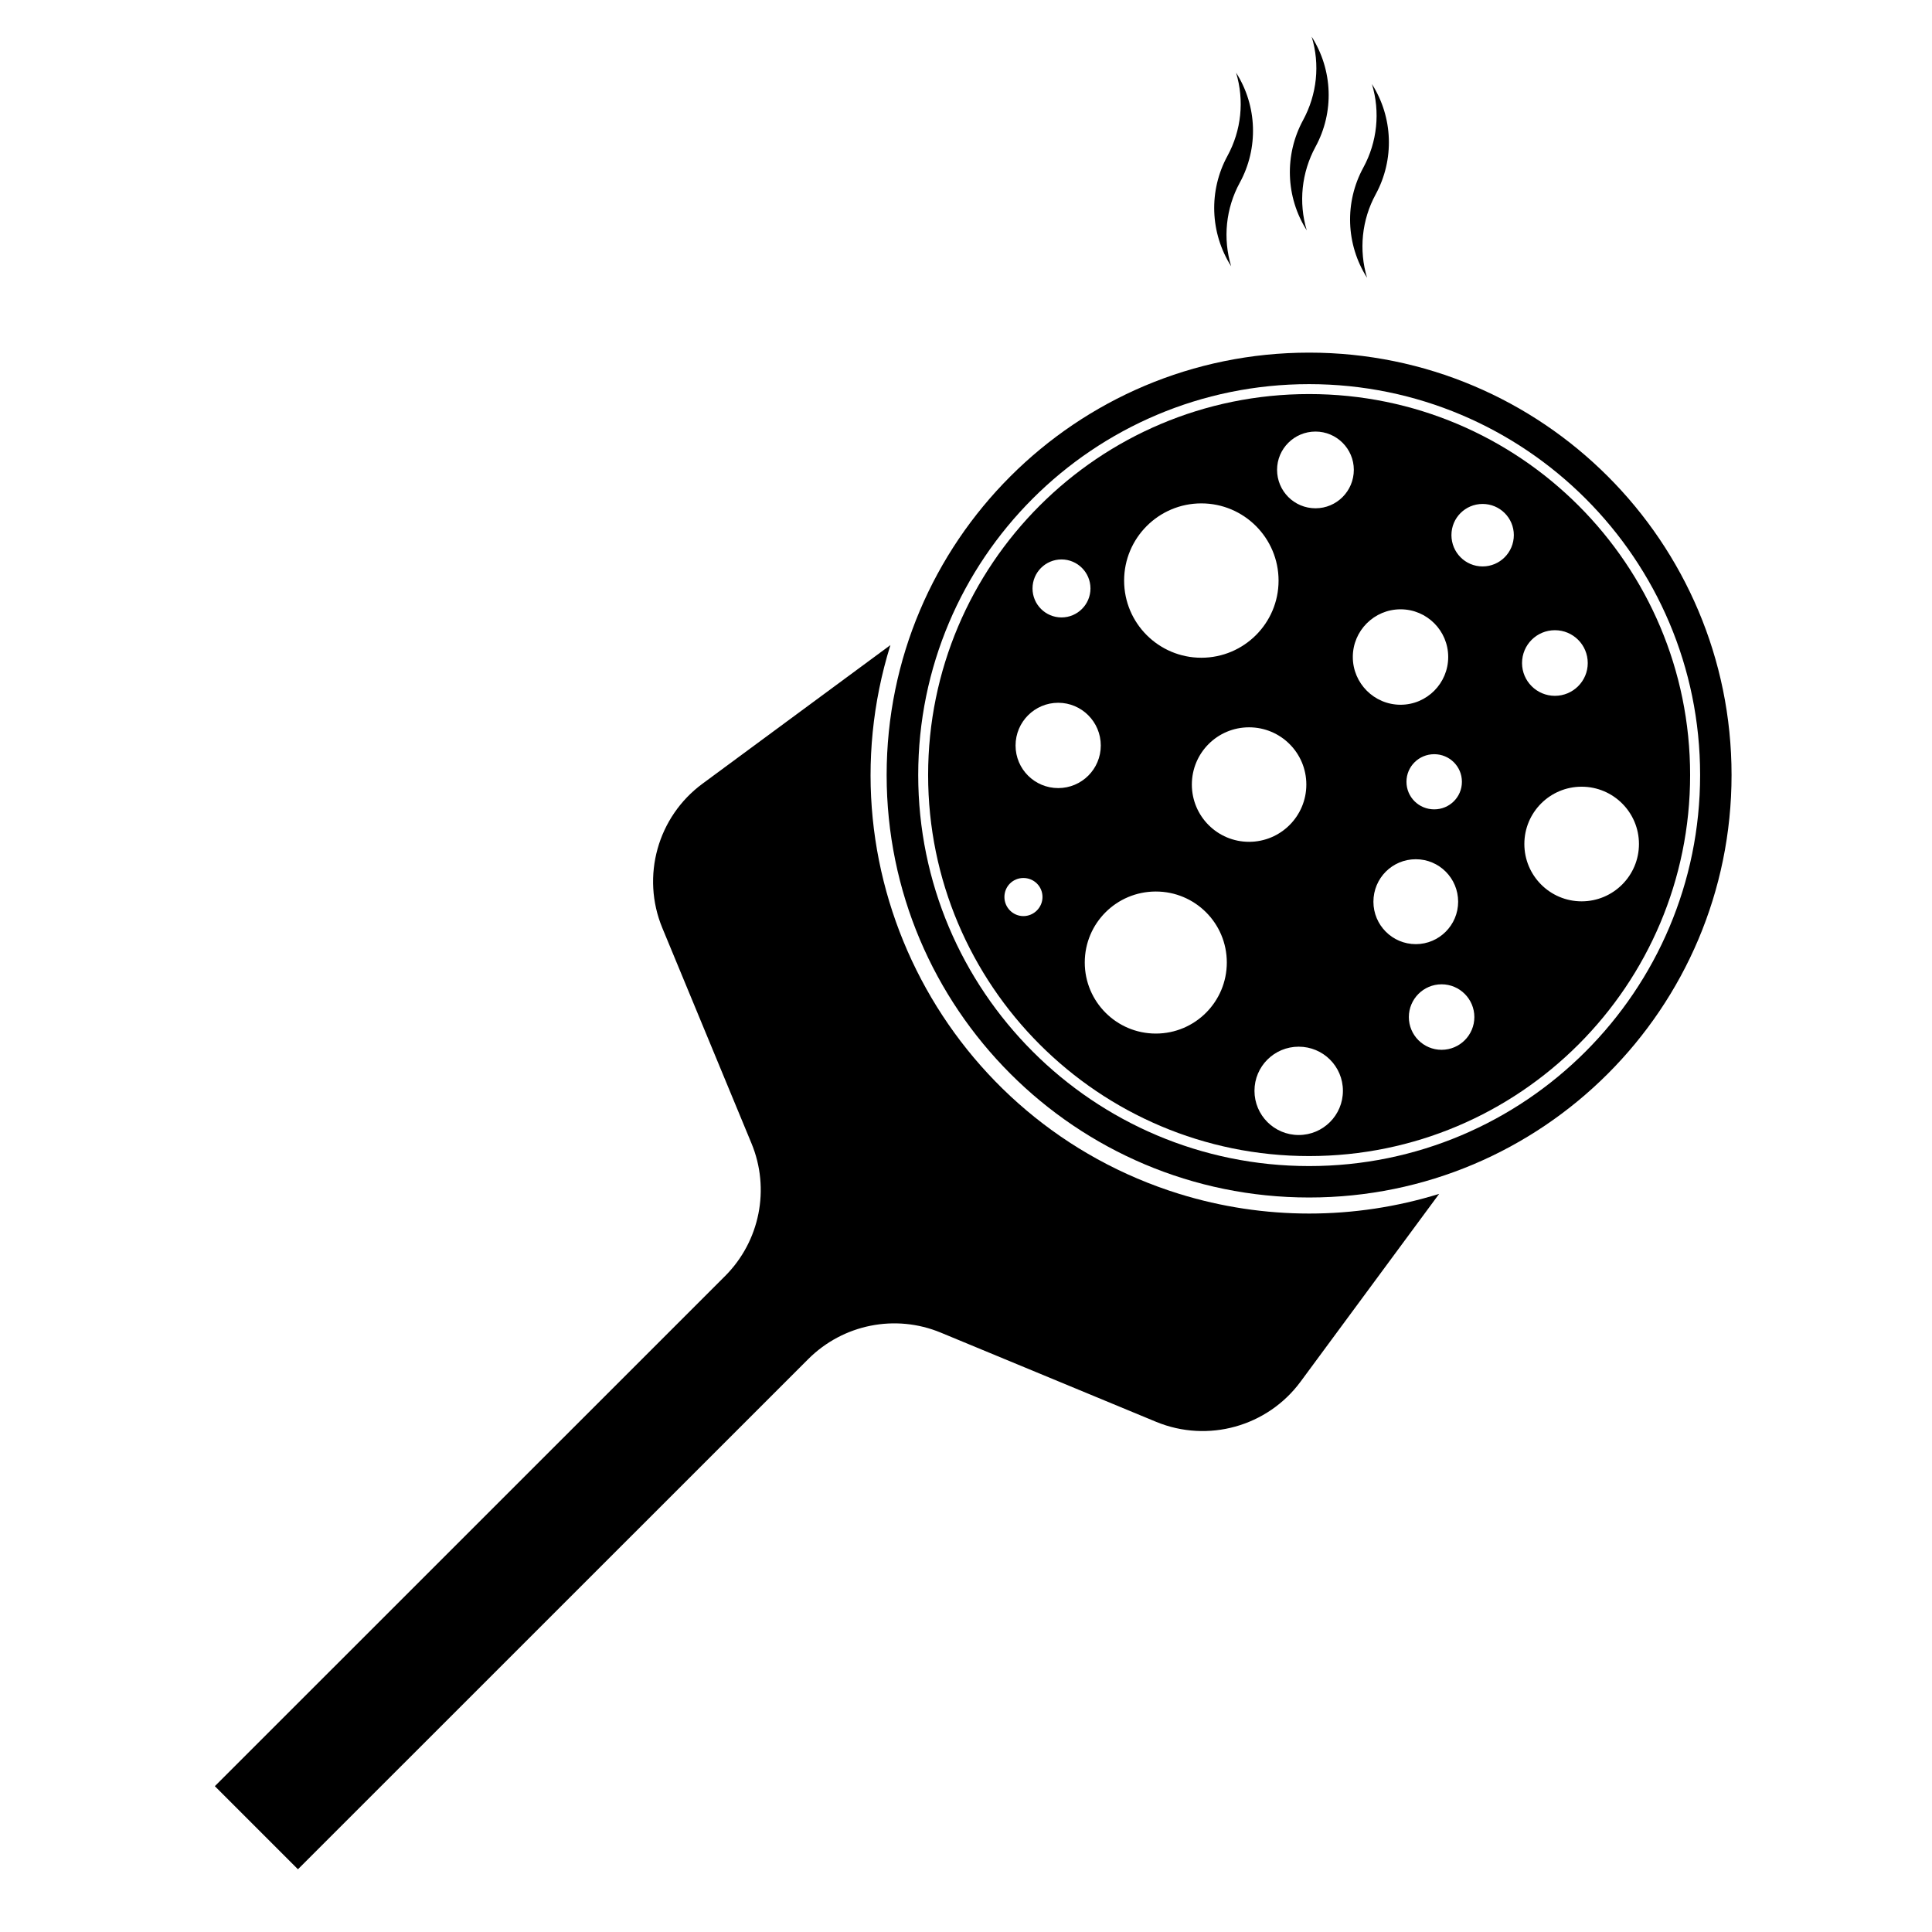 <?xml version="1.0" encoding="UTF-8"?>
<!-- The Best Svg Icon site in the world: iconSvg.co, Visit us! https://iconsvg.co -->
<svg fill="#000000" width="800px" height="800px" version="1.1" viewBox="144 144 512 512" xmlns="http://www.w3.org/2000/svg">
 <g>
  <path d="m602.88 349.38c0 61.848-50.129 111.97-111.95 111.97-61.828 0-111.96-50.125-111.96-111.97 0-61.801 50.125-111.93 111.96-111.93 61.82 0 111.95 50.129 111.95 111.93zm-8.332 0c0-57.203-46.395-103.58-103.62-103.58s-103.59 46.375-103.59 103.58c0 57.242 46.371 103.64 103.59 103.64 57.219 0.004 103.62-46.398 103.62-103.64z"/>
  <path d="m591.9 349.38c0 55.766-45.203 100.99-100.97 100.99-55.766 0-100.97-45.227-100.97-100.99 0-55.773 45.203-100.95 100.97-100.95 55.77 0.004 100.97 45.176 100.97 100.95zm-46.719-63.582c0-4.555-3.715-8.246-8.273-8.246-4.574 0-8.262 3.688-8.262 8.246 0 4.606 3.684 8.312 8.262 8.312 4.562 0 8.273-3.711 8.273-8.312zm-124.91 95.918c0-2.828-2.277-5.039-5.059-5.039-2.777 0-5.031 2.211-5.031 5.039 0 2.777 2.258 5.059 5.031 5.059 2.781 0 5.059-2.289 5.059-5.059zm79.617 51.355c0-6.484-5.254-11.688-11.719-11.688s-11.719 5.203-11.719 11.688c0 6.492 5.254 11.719 11.719 11.719 6.461 0 11.719-5.223 11.719-11.719zm30.535-50.102c0-6.246-5.027-11.262-11.219-11.262-6.227 0-11.234 5.012-11.234 11.262 0 6.191 5.008 11.238 11.234 11.238 6.191 0.004 11.219-5.051 11.219-11.238zm47.918-15.301c0-8.383-6.801-15.184-15.195-15.184-8.383 0-15.176 6.801-15.176 15.184 0 8.375 6.793 15.195 15.176 15.195 8.398 0 15.195-6.816 15.195-15.195zm-50.551-49.559c0-6.969-5.637-12.637-12.625-12.637s-12.656 5.668-12.656 12.637 5.668 12.656 12.656 12.656 12.625-5.695 12.625-12.656zm-25.012-49.605c0-5.578-4.559-10.137-10.156-10.137-5.629 0-10.184 4.555-10.184 10.137 0 5.644 4.555 10.195 10.184 10.195 5.598 0.004 10.156-4.551 10.156-10.195zm-69.793 31.441c0-4.258-3.457-7.688-7.672-7.688-4.242 0-7.684 3.438-7.684 7.688 0 4.246 3.445 7.68 7.684 7.68 4.215 0.004 7.672-3.43 7.672-7.68zm49.848-2.078c0-11.285-9.16-20.465-20.465-20.465-11.305 0-20.465 9.18-20.465 20.465 0 11.281 9.16 20.441 20.465 20.441 11.305-0.004 20.465-9.16 20.465-20.441zm-47.113 43.699c0-6.246-5.059-11.324-11.281-11.324-6.242 0-11.305 5.078-11.305 11.324s5.062 11.285 11.305 11.285c6.223 0 11.281-5.039 11.281-11.285zm54.473 10.348c0-8.395-6.801-15.168-15.176-15.168-8.383 0-15.164 6.777-15.164 15.168 0 8.383 6.781 15.176 15.164 15.176 8.379-0.004 15.176-6.793 15.176-15.176zm-21.074 47.156c0-10.414-8.414-18.809-18.809-18.809-10.414 0-18.836 8.395-18.836 18.809 0 10.395 8.422 18.836 18.836 18.836 10.395 0.004 18.809-8.441 18.809-18.836zm95.652-79.348c0-4.848-3.906-8.711-8.707-8.711-4.801 0-8.707 3.863-8.707 8.711 0 4.785 3.906 8.68 8.707 8.68 4.805 0 8.707-3.894 8.707-8.68zm-30.051 93.809c0-4.769-3.883-8.68-8.68-8.68s-8.68 3.906-8.68 8.68c0 4.793 3.883 8.68 8.68 8.68 4.793-0.004 8.68-3.891 8.68-8.68zm-3.297-62.352c0-4.055-3.281-7.309-7.336-7.309-4.07 0-7.359 3.254-7.359 7.309 0 4.055 3.289 7.309 7.359 7.309 4.059 0 7.336-3.254 7.336-7.309z"/>
  <path d="m379.96 314.96-49.785 36.723c-11.91 8.766-16.312 24.562-10.656 38.23l23.633 57.098c4.992 12.047 2.231 25.91-6.984 35.141l-135.23 135.2 22.023 22.023 135.24-135.21c9.23-9.219 23.07-11.996 35.109-7.008l57.098 23.652c13.688 5.637 29.488 1.25 38.281-10.688l36.699-49.73c-22.441 6.949-46.441 6.949-68.879 0-61.289-19.027-95.578-84.129-76.543-145.43z"/>
  <path d="m470.27 214.57c-2.238-7.375-1.414-15.359 2.273-22.133 5.012-9.148 4.648-20.379-0.969-29.18 2.223 7.375 1.402 15.316-2.289 22.066-5.008 9.199-4.637 20.398 0.984 29.246z"/>
  <path d="m490.3 205.04c-2.207-7.375-1.375-15.312 2.309-22.113 5.012-9.18 4.621-20.348-1.004-29.207 2.258 7.379 1.41 15.32-2.273 22.117-4.996 9.199-4.629 20.379 0.969 29.203z"/>
  <path d="m506.28 217.61c-2.211-7.379-1.395-15.359 2.293-22.113 4.992-9.176 4.625-20.379-0.992-29.207 2.231 7.379 1.406 15.34-2.281 22.113-5.019 9.207-4.641 20.359 0.98 29.207z"/>
 </g>
</svg>